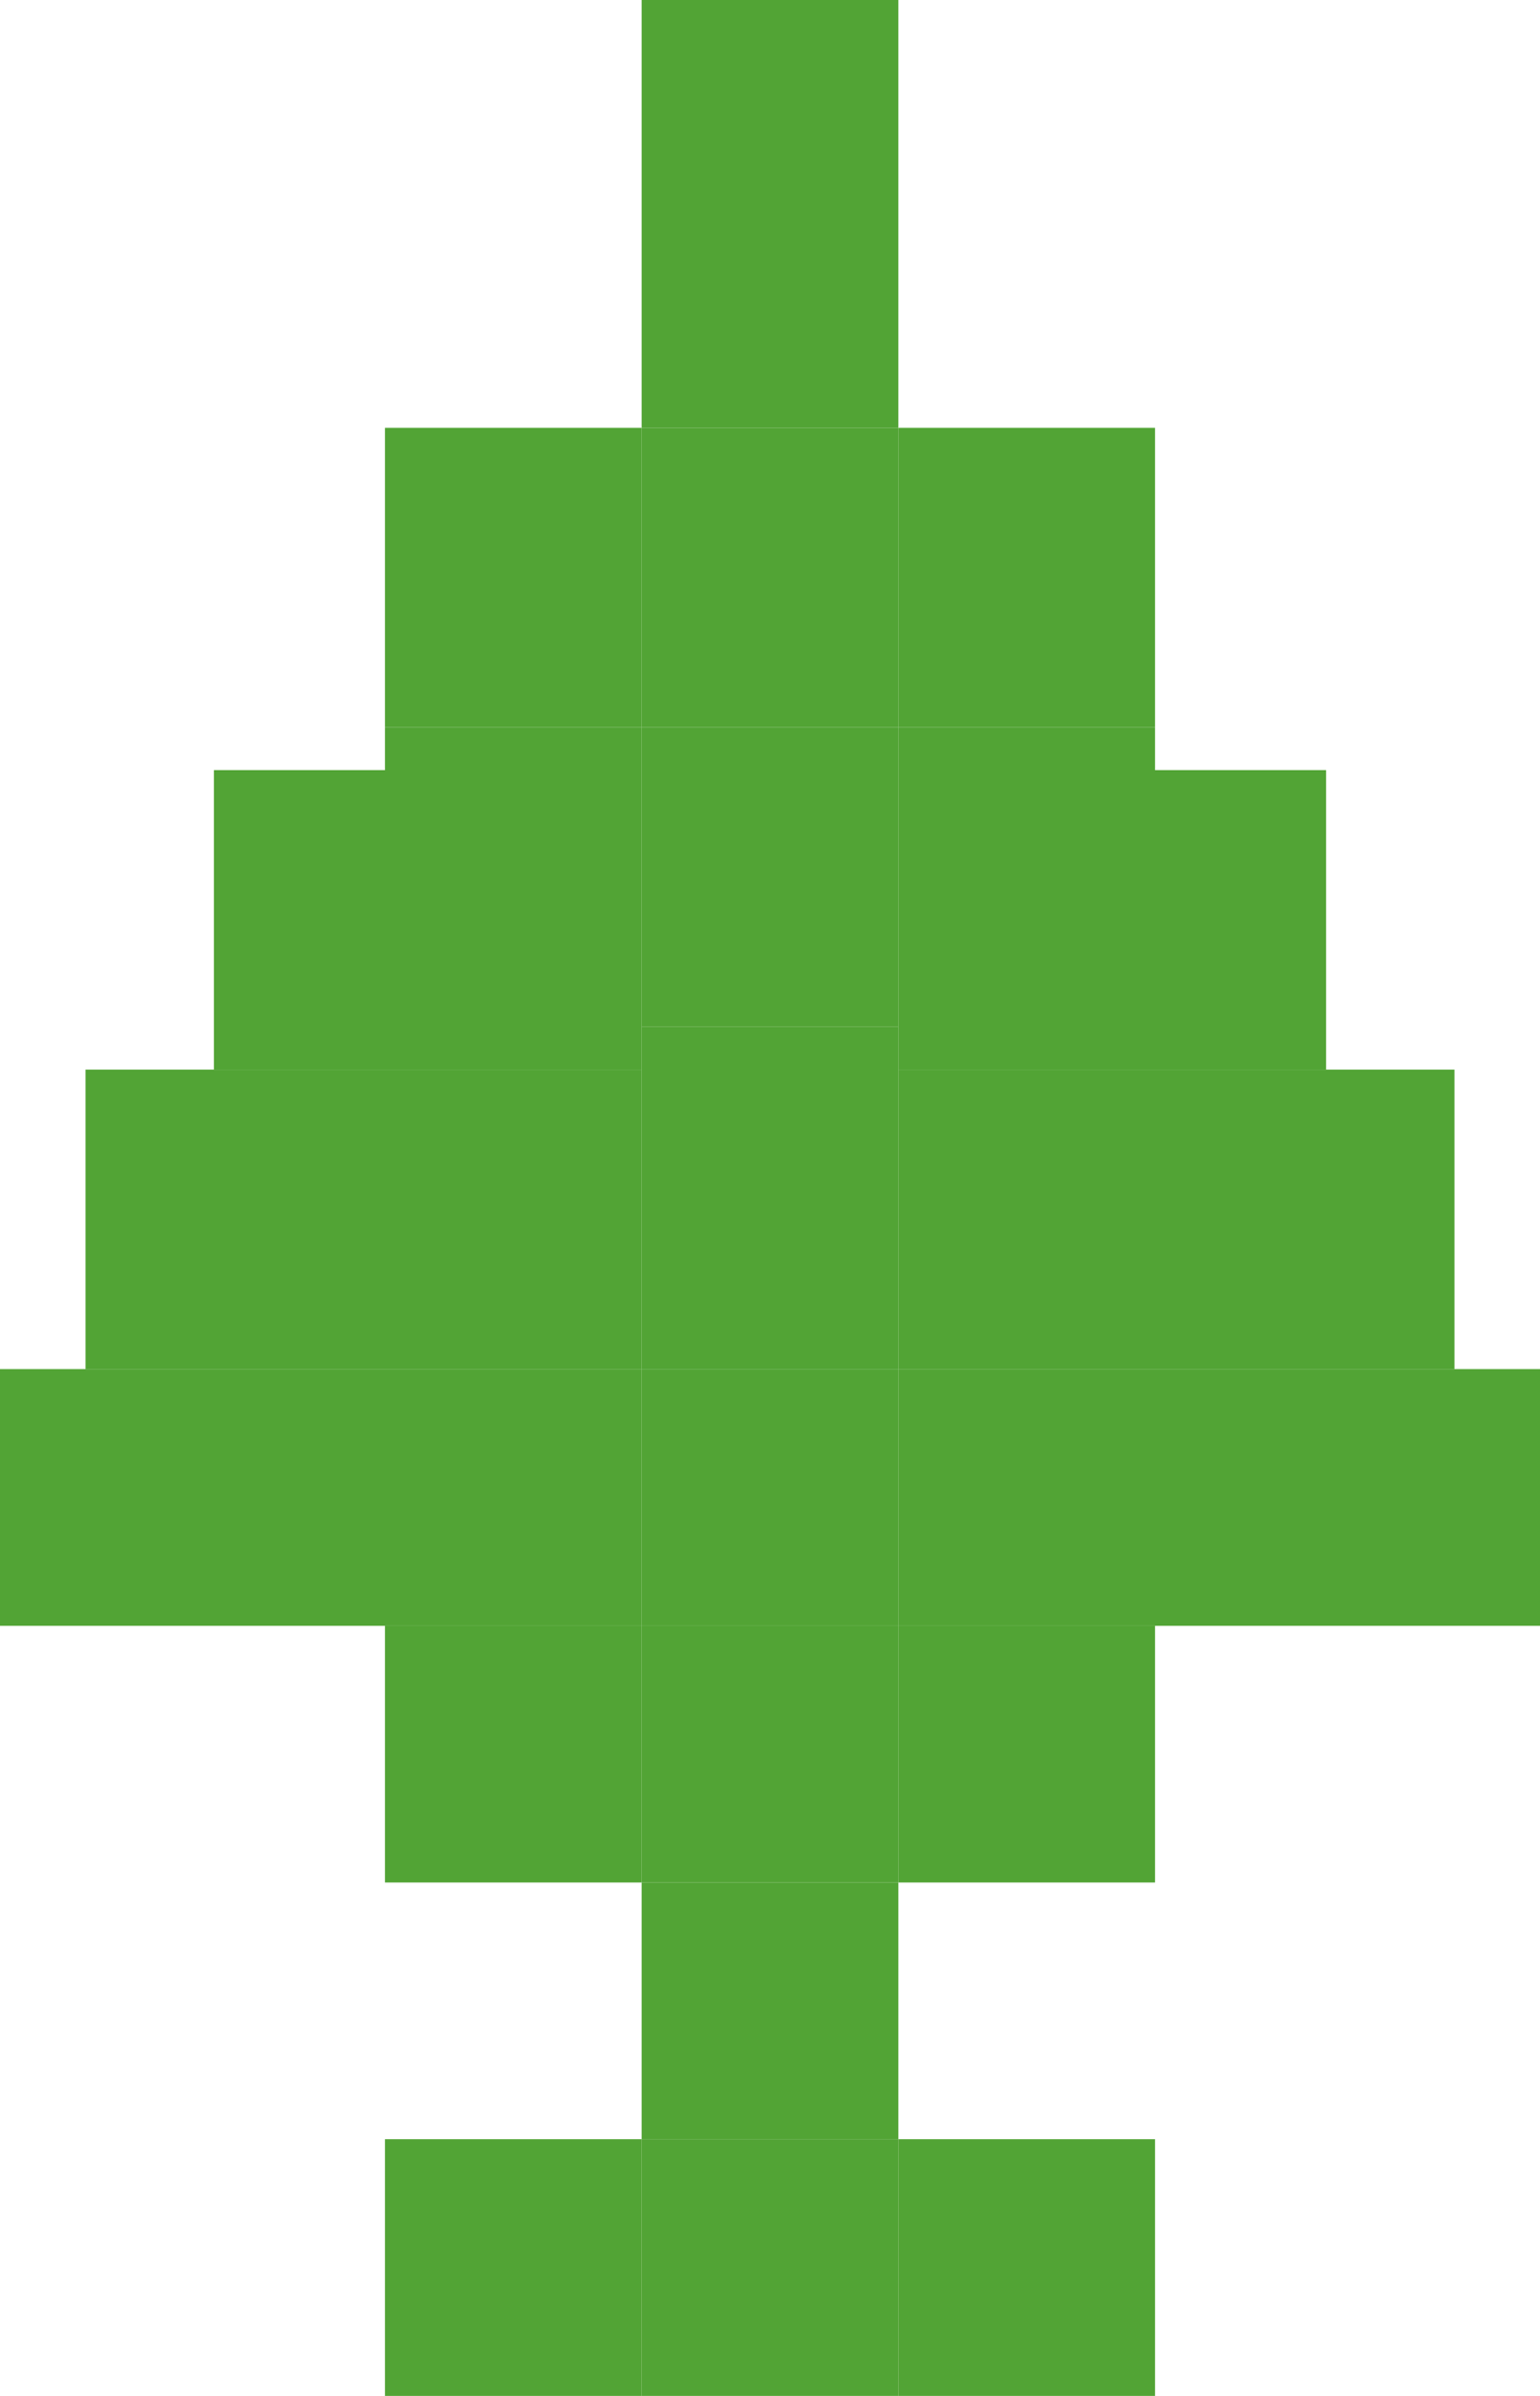 <svg width="36" height="56" viewBox="0 0 36 56" fill="none" xmlns="http://www.w3.org/2000/svg">
<rect width="6" height="6" transform="matrix(-1 0 0 1 15 50)" fill="#52A435"/>
<rect width="6" height="6" transform="matrix(-1 0 0 1 21 50)" fill="#52A435"/>
<rect width="6" height="6" transform="matrix(-1 0 0 1 21 44)" fill="#52A435"/>
<rect width="6" height="6" transform="matrix(-1 0 0 1 21 38)" fill="#52A435"/>
<rect width="6" height="6" transform="matrix(-1 0 0 1 27 38)" fill="#52A435"/>
<rect width="9" height="6" transform="matrix(-1 0 0 1 36 32)" fill="#52A435"/>
<rect width="13" height="7" transform="matrix(-1 0 0 1 34 25)" fill="#52A435"/>
<rect width="6" height="6" transform="matrix(-1 0 0 1 27 32)" fill="#52A435"/>
<rect width="6" height="6" transform="matrix(-1 0 0 1 15 38)" fill="#52A435"/>
<rect width="9" height="6" transform="matrix(-1 0 0 1 9 32)" fill="#52A435"/>
<rect width="13" height="7" transform="matrix(-1 0 0 1 15 25)" fill="#52A435"/>
<rect width="6" height="6" transform="matrix(-1 0 0 1 15 32)" fill="#52A435"/>
<rect width="6" height="6" transform="matrix(-1 0 0 1 21 32)" fill="#52A435"/>
<rect width="6" height="8" transform="matrix(-1 0 0 1 21 24)" fill="#52A435"/>
<rect width="6" height="7" transform="matrix(-1 0 0 1 21 17)" fill="#52A435"/>
<rect width="6" height="8" transform="matrix(-1 0 0 1 27 17)" fill="#52A435"/>
<rect width="4" height="7" transform="matrix(-1 0 0 1 31 18)" fill="#52A435"/>
<rect width="6" height="7" transform="matrix(-1 0 0 1 21 10)" fill="#52A435"/>
<rect width="6" height="7" transform="matrix(-1 0 0 1 15 10)" fill="#52A435"/>
<rect width="6" height="7" transform="matrix(-1 0 0 1 27 10)" fill="#52A435"/>
<rect width="6" height="8" transform="matrix(-1 0 0 1 15 17)" fill="#52A435"/>
<rect width="4" height="7" transform="matrix(-1 0 0 1 9 18)" fill="#52A435"/>
<rect width="6" height="10" transform="matrix(-1 0 0 1 21 0)" fill="#52A435"/>
<rect width="6" height="6" transform="matrix(-1 0 0 1 27 50)" fill="#52A435"/>
</svg>
